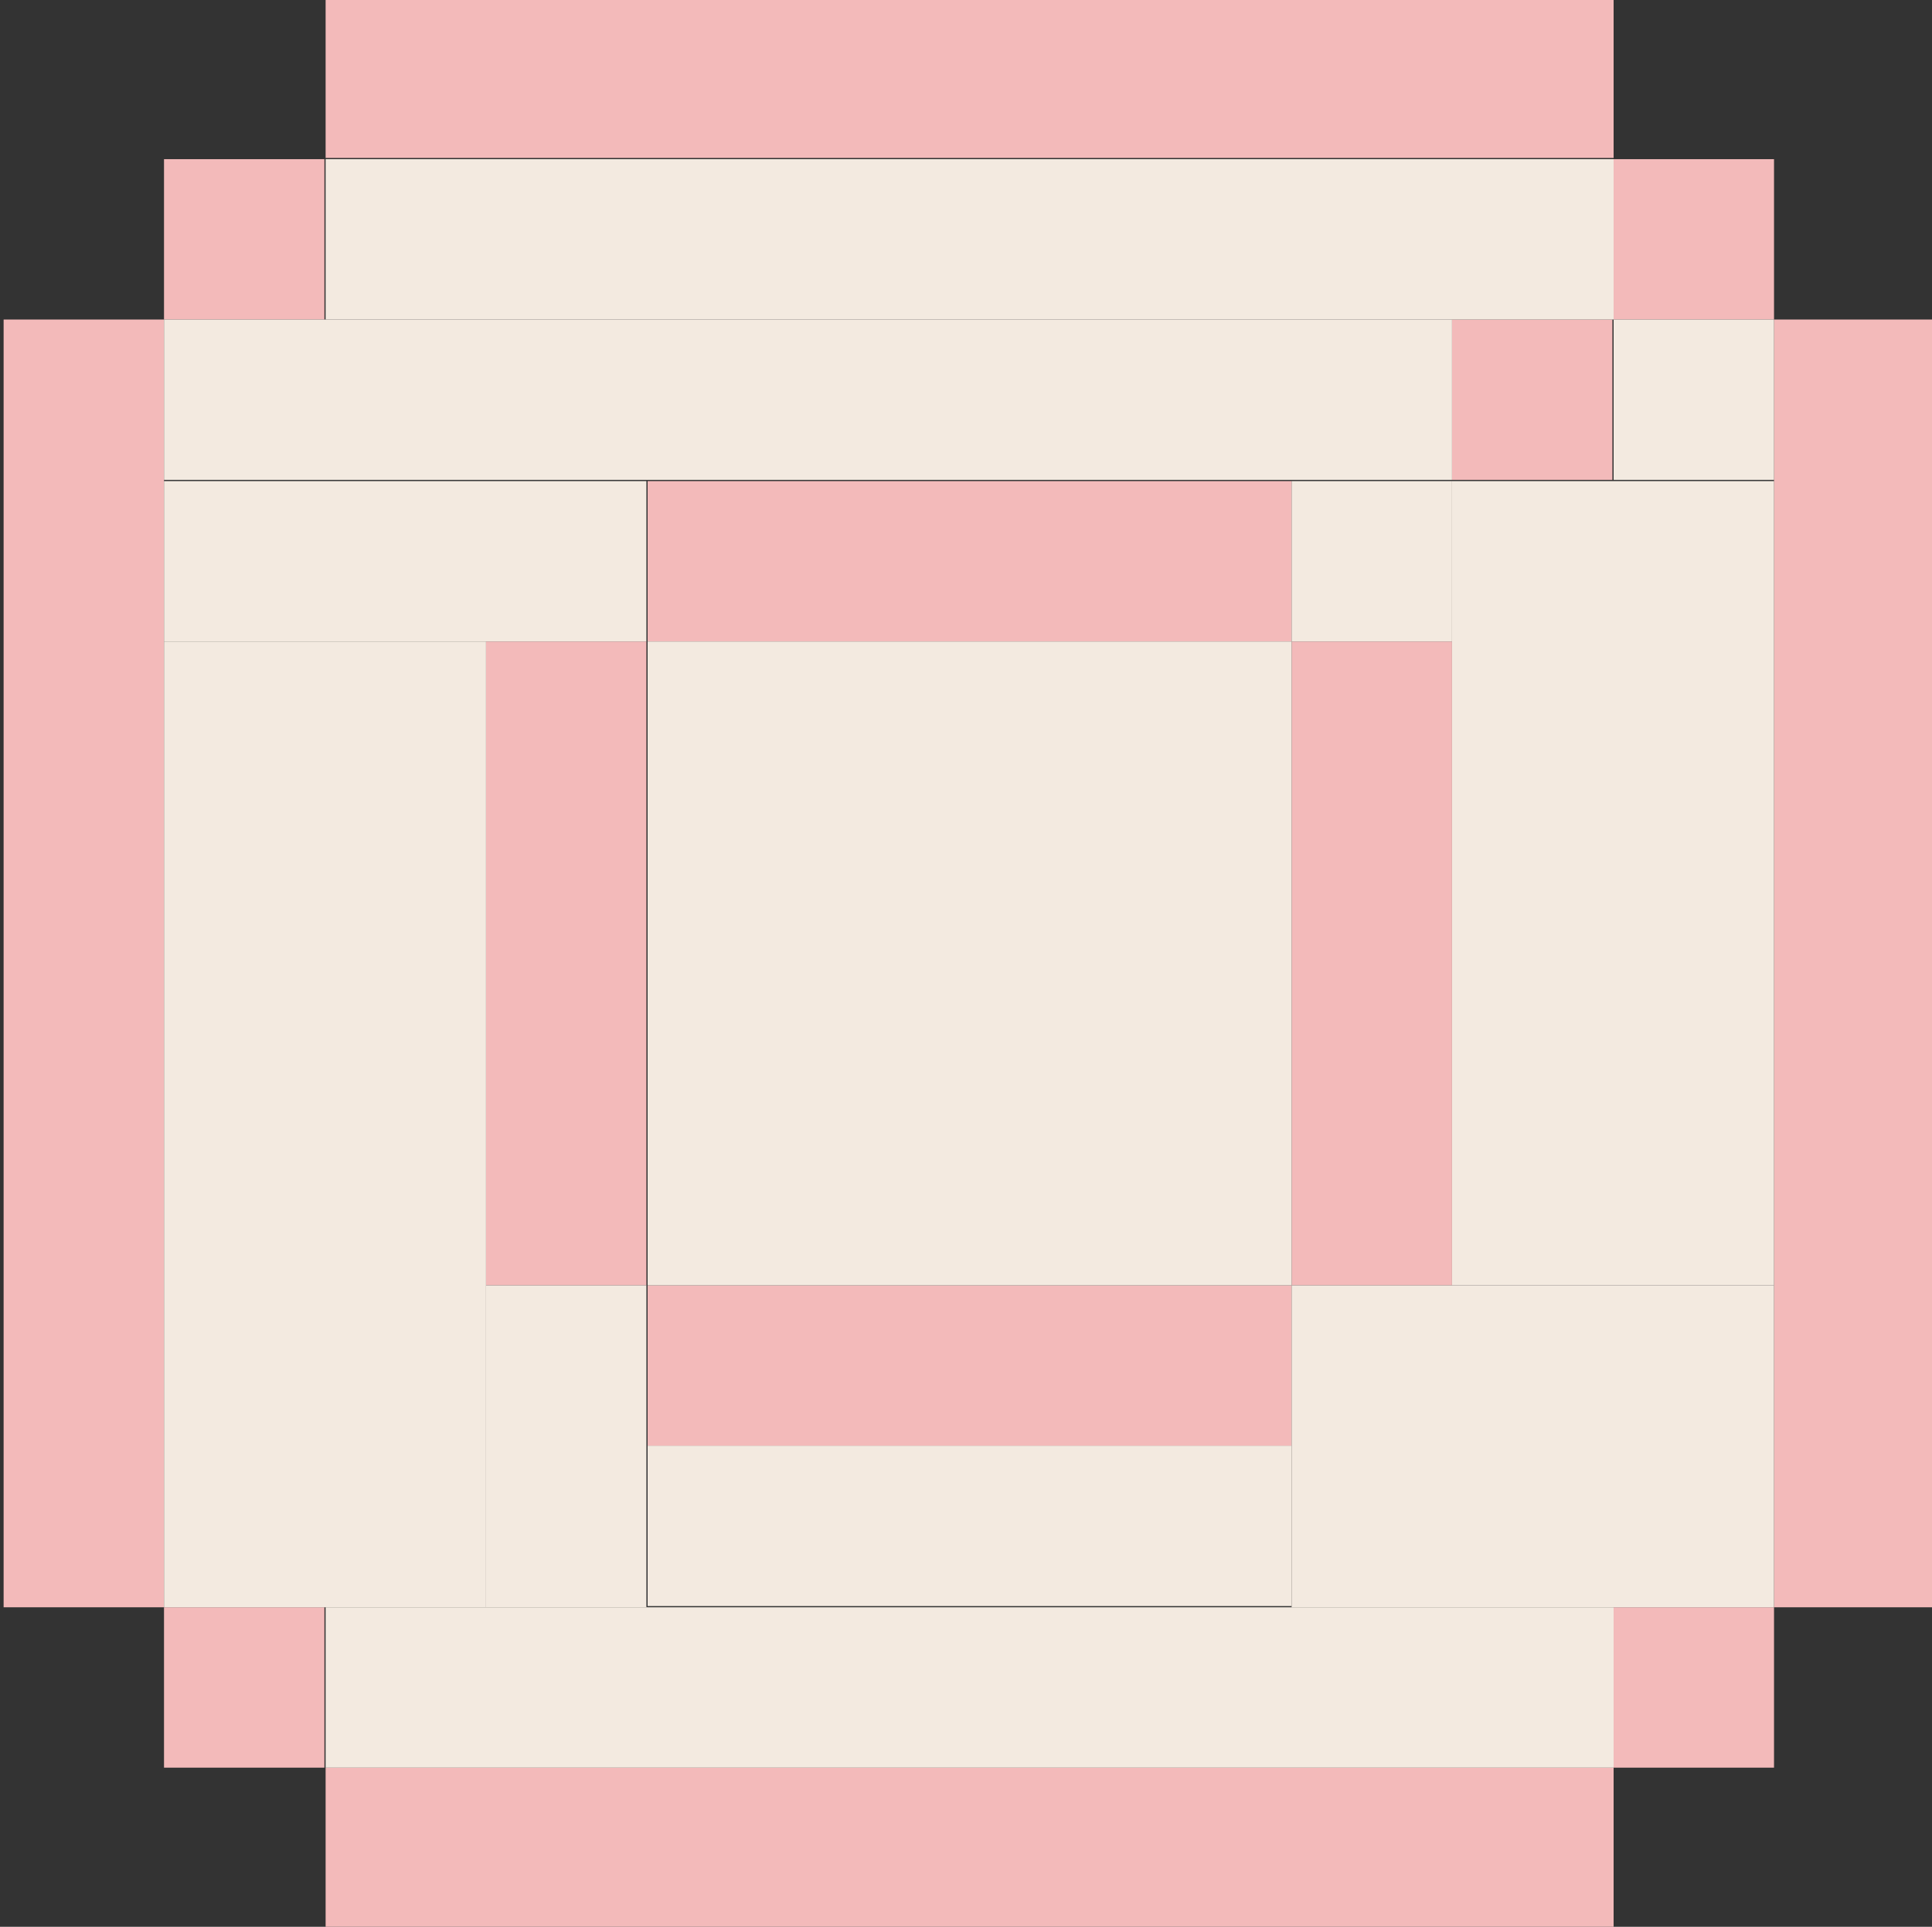 <?xml version="1.0" encoding="UTF-8"?>
<svg id="footer5" data-name="footer" xmlns="http://www.w3.org/2000/svg" version="1.1" viewBox="0 0 160.2 159.8">
  <rect x="0" y="0" width="160.2" height="159.8" fill="#333333" stroke="none"/>
  <!-- Generator: Adobe Illustrator 29.3.1, SVG Export Plug-In . SVG Version: 2.1.0 Build 151)  -->
  <defs>
    <style>
      .st0 {
        fill: none;
      }

      .st1 {
        fill: #f3baba;
      }

      .st2 {
        fill: #f3eae0;
      }
    </style>
  </defs>
  <g id="insta">
    <rect class="st0" x="53.7" y="53.2" width="53.4" height="53.4"/>
    <path class="st0" d="M133.8,26.5v13.3h-13.3v-13.3h13.3v-13.3H27v13.3h-13.3v106.8h13.3v13.3h106.8v-13.3h13.3V26.5h-13.3ZM120.4,106.6h-13.3v13.3h-53.4v-13.3h-13.3v-53.4h13.3v-13.3h53.4v13.3h13.3v53.4Z"/>
    <rect class="st1" x="27" y="-.2" width="106.8" height="13.3"/>
    <rect class="st1" x=".3" y="26.5" width="13.3" height="106.8"/>
    <rect class="st1" x="27" y="146.6" width="106.8" height="13.3"/>
    <rect class="st1" x="147.1" y="26.5" width="13.3" height="106.8"/>
    <rect class="st1" x="133.8" y="13.2" width="13.3" height="13.3"/>
    <rect class="st1" x="13.6" y="13.2" width="13.3" height="13.3"/>
    <rect class="st1" x="13.6" y="133.3" width="13.3" height="13.3"/>
    <rect class="st1" x="133.8" y="133.3" width="13.3" height="13.3"/>
    <rect class="st1" x="40.3" y="53.2" width="13.3" height="53.4"/>
    <rect class="st1" x="53.7" y="39.9" width="53.4" height="13.3"/>
    <rect class="st1" x="53.7" y="106.6" width="53.4" height="13.3"/>
    <rect class="st1" x="107.1" y="53.2" width="13.3" height="53.4"/>
    <rect class="st1" x="120.4" y="26.5" width="13.3" height="13.3"/>
  </g>
  <rect class="st2" x="53.7" y="53.2" width="53.4" height="53.4"/>
  <rect class="st2" x="27" y="13.2" width="106.8" height="13.3"/>
  <rect class="st2" x="13.6" y="26.5" width="106.8" height="13.3"/>
  <rect class="st2" x="13.6" y="39.9" width="40" height="13.3"/>
  <rect class="st2" x="13.6" y="53.2" width="26.7" height="80.1"/>
  <rect class="st2" x="27" y="133.3" width="106.8" height="13.3"/>
  <rect class="st2" x="107.1" y="106.6" width="40" height="26.7"/>
  <rect class="st2" x="40.3" y="106.6" width="13.3" height="26.7"/>
  <rect class="st2" x="53.7" y="119.9" width="53.4" height="13.3"/>
  <rect class="st2" x="120.4" y="39.9" width="26.7" height="66.7"/>
  <rect class="st2" x="107.1" y="39.9" width="13.3" height="13.3"/>
  <rect class="st2" x="133.8" y="26.5" width="13.3" height="13.3"/>
</svg>